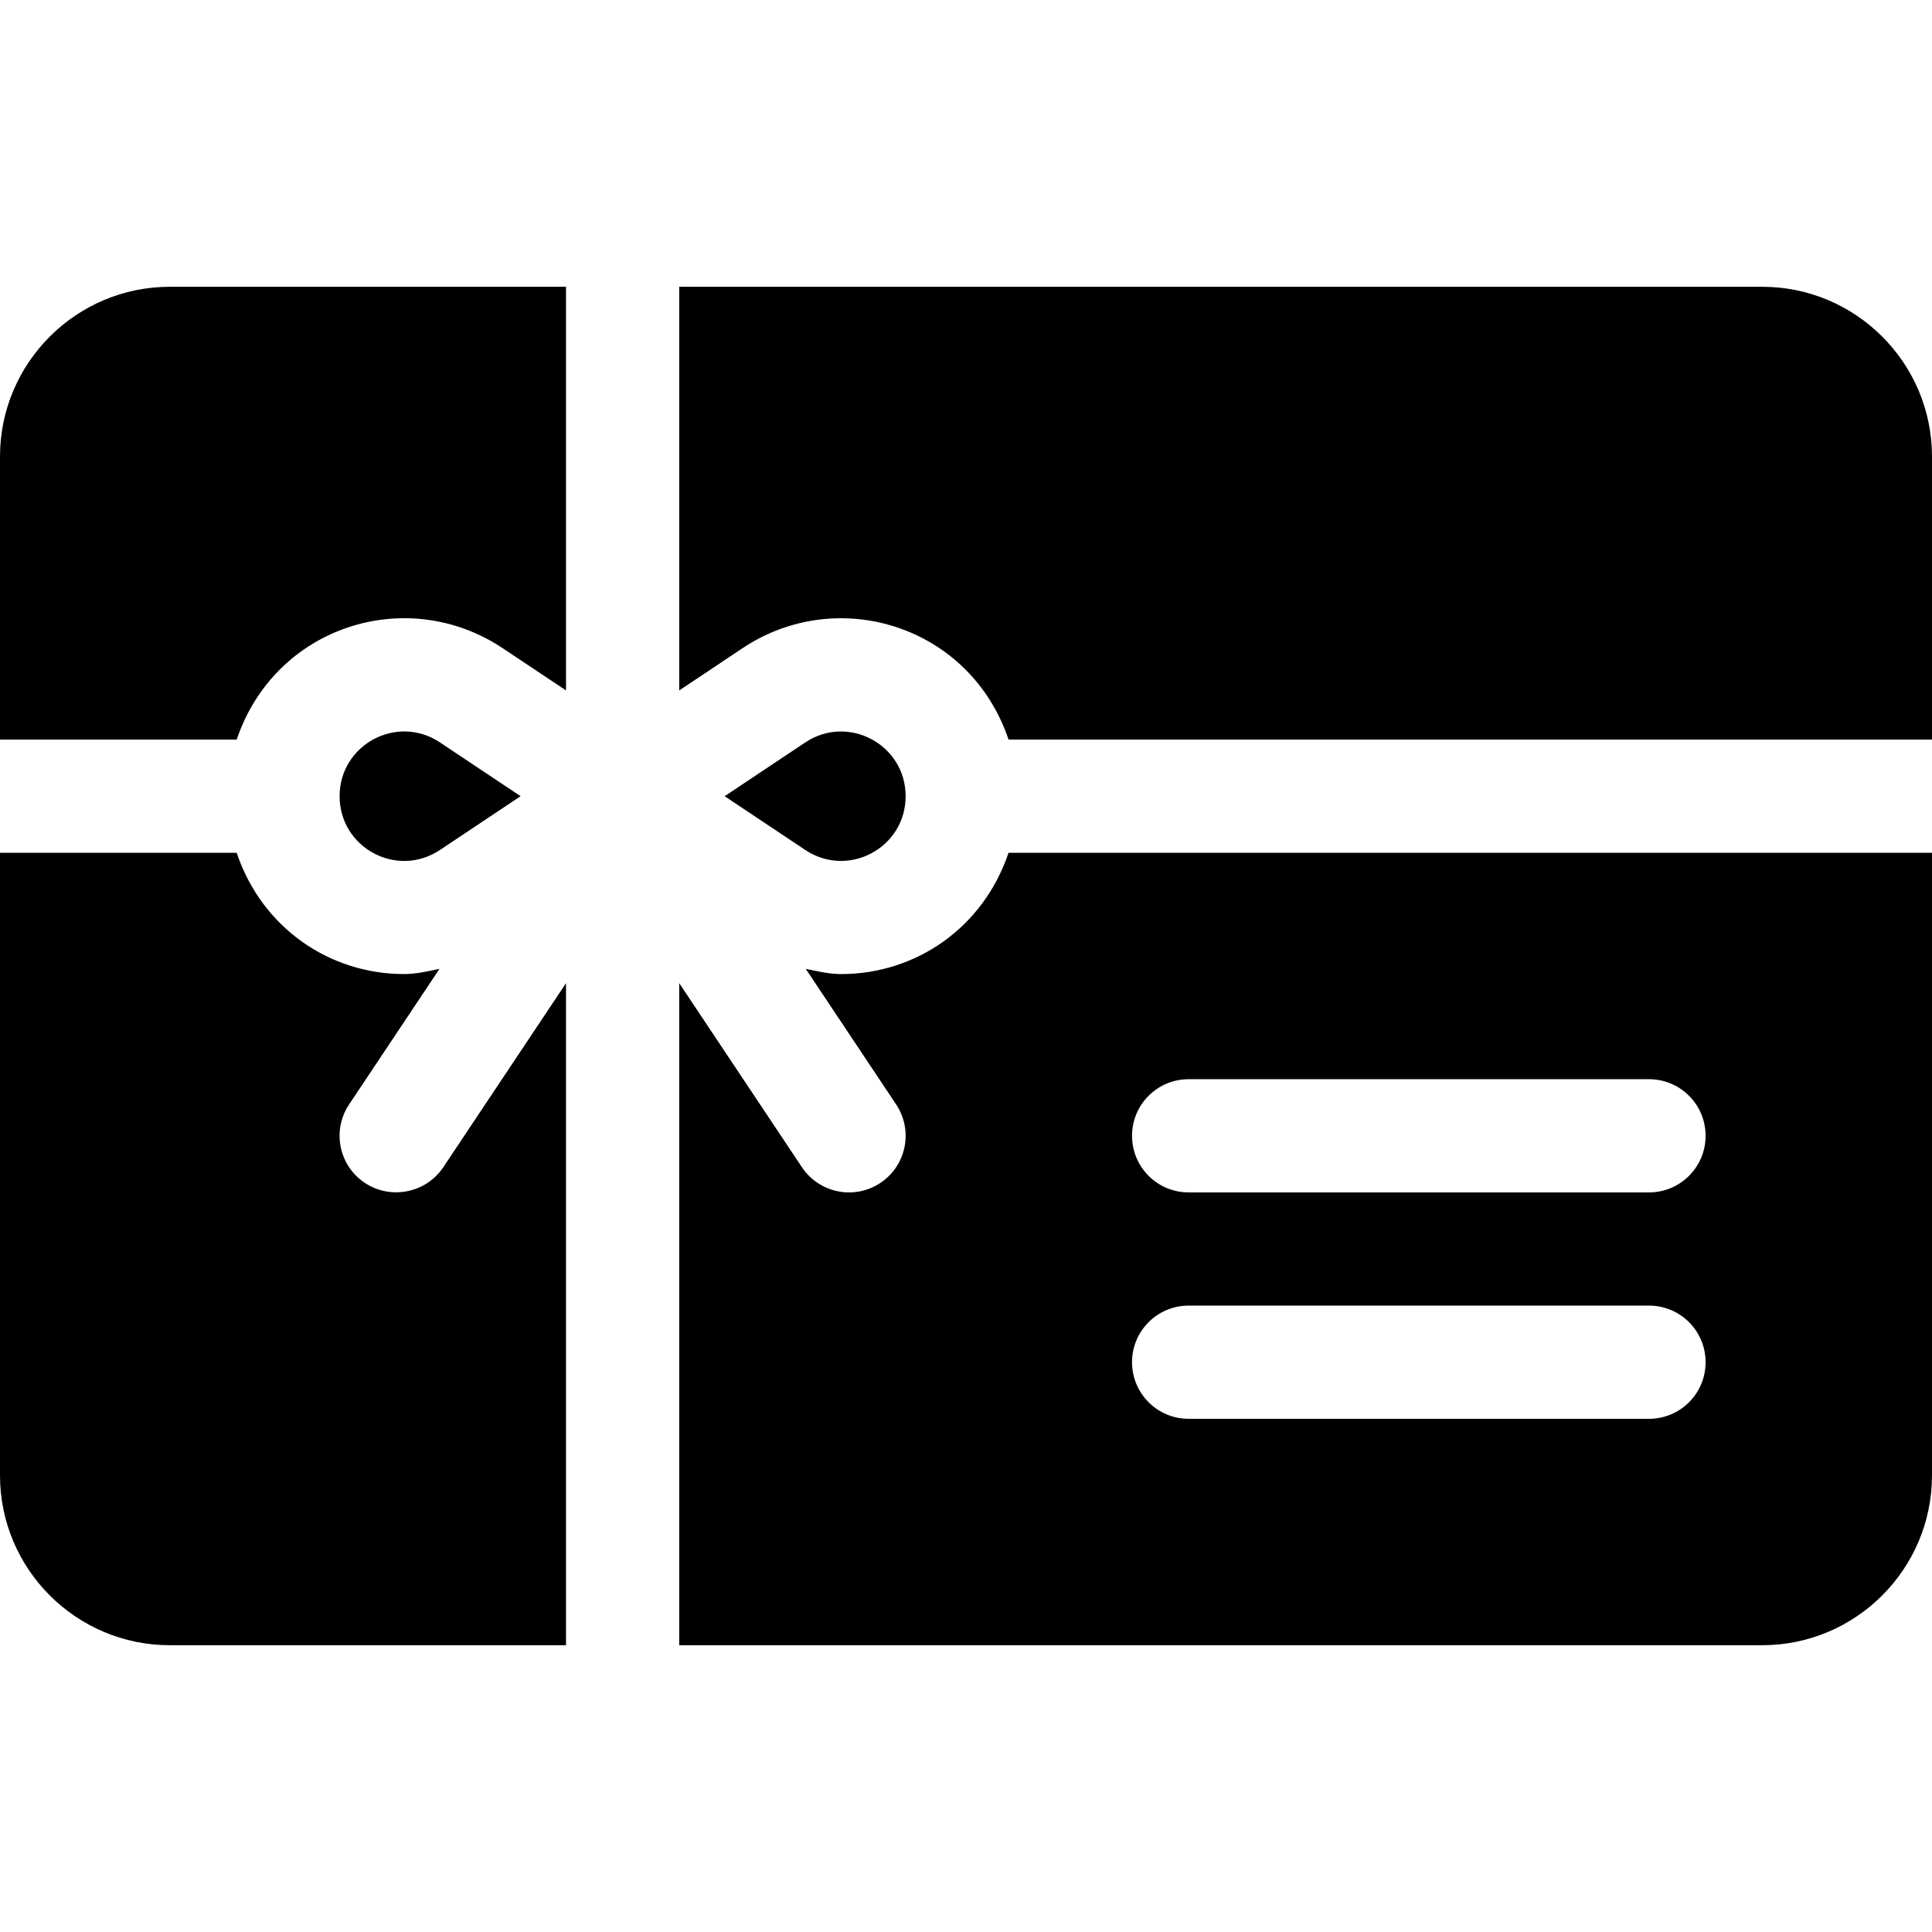 <?xml version="1.0" encoding="iso-8859-1"?>
<!-- Generator: Adobe Illustrator 19.0.0, SVG Export Plug-In . SVG Version: 6.00 Build 0)  -->
<svg version="1.1" id="Capa_1" xmlns="http://www.w3.org/2000/svg" xmlns:xlink="http://www.w3.org/1999/xlink" x="0px" y="0px"
	 viewBox="0 0 512 512" style="enable-background:new 0 0 512 512;" xml:space="preserve">
<g>
	<g>
		<path d="M267.274,226c-6.749,19.993-24.67,32.139-44.383,32.139c-3.157,0-6.253-0.742-9.355-1.377l23.945,35.918
			c4.6,6.899,2.739,16.201-4.16,20.801c-7.009,4.645-16.276,2.637-20.801-4.16L180,260.541V436h287c24.814,0,45-20.186,45-45V226
			H267.274z M437,376H315c-8.291,0-15-6.709-15-15c0-8.291,6.709-15,15-15h122c8.291,0,15,6.709,15,15
			C452,369.291,445.291,376,437,376z M437,316H315c-8.291,0-15-6.709-15-15c0-8.291,6.709-15,15-15h122c8.291,0,15,6.709,15,15
			C452,309.291,445.291,316,437,316z"/>
	</g>
</g>
<g>
	<g>
		<path d="M213.413,196.747L192.041,211l21.372,14.253c11.378,7.584,26.587-0.564,26.587-14.238
			C240,197.28,224.747,189.191,213.413,196.747z"/>
	</g>
</g>
<g>
	<g>
		<path d="M45,76C20.186,76,0,96.186,0,121v75h62.726c10.146-30.053,45.046-41.168,70.501-24.214L150,182.97V76H45z"/>
	</g>
</g>
<g>
	<g>
		<path d="M467,76H180v106.97l16.772-11.184c25.186-16.826,60.293-6.061,70.508,24.214H512v-75C512,96.186,491.814,76,467,76z"/>
	</g>
</g>
<g>
	<g>
		<path d="M116.587,196.747C105.192,189.15,90,197.348,90,210.985c0,13.678,15.154,21.877,26.587,14.268L137.959,211
			L116.587,196.747z"/>
	</g>
</g>
<g>
	<g>
		<path d="M117.48,309.32c-4.6,6.87-13.901,8.701-20.801,4.16c-6.899-4.6-8.76-13.901-4.16-20.801l23.945-35.918
			c-3.102,0.635-6.198,1.377-9.355,1.377c-19.761,0-37.661-12.195-44.39-32.139H0V391c0,24.814,20.186,45,45,45h105V260.541
			L117.48,309.32z"/>
	</g>
</g>
<g>
</g>
<g>
</g>
<g>
</g>
<g>
</g>
<g>
</g>
<g>
</g>
<g>
</g>
<g>
</g>
<g>
</g>
<g>
</g>
<g>
</g>
<g>
</g>
<g>
</g>
<g>
</g>
<g>
</g>
</svg>
